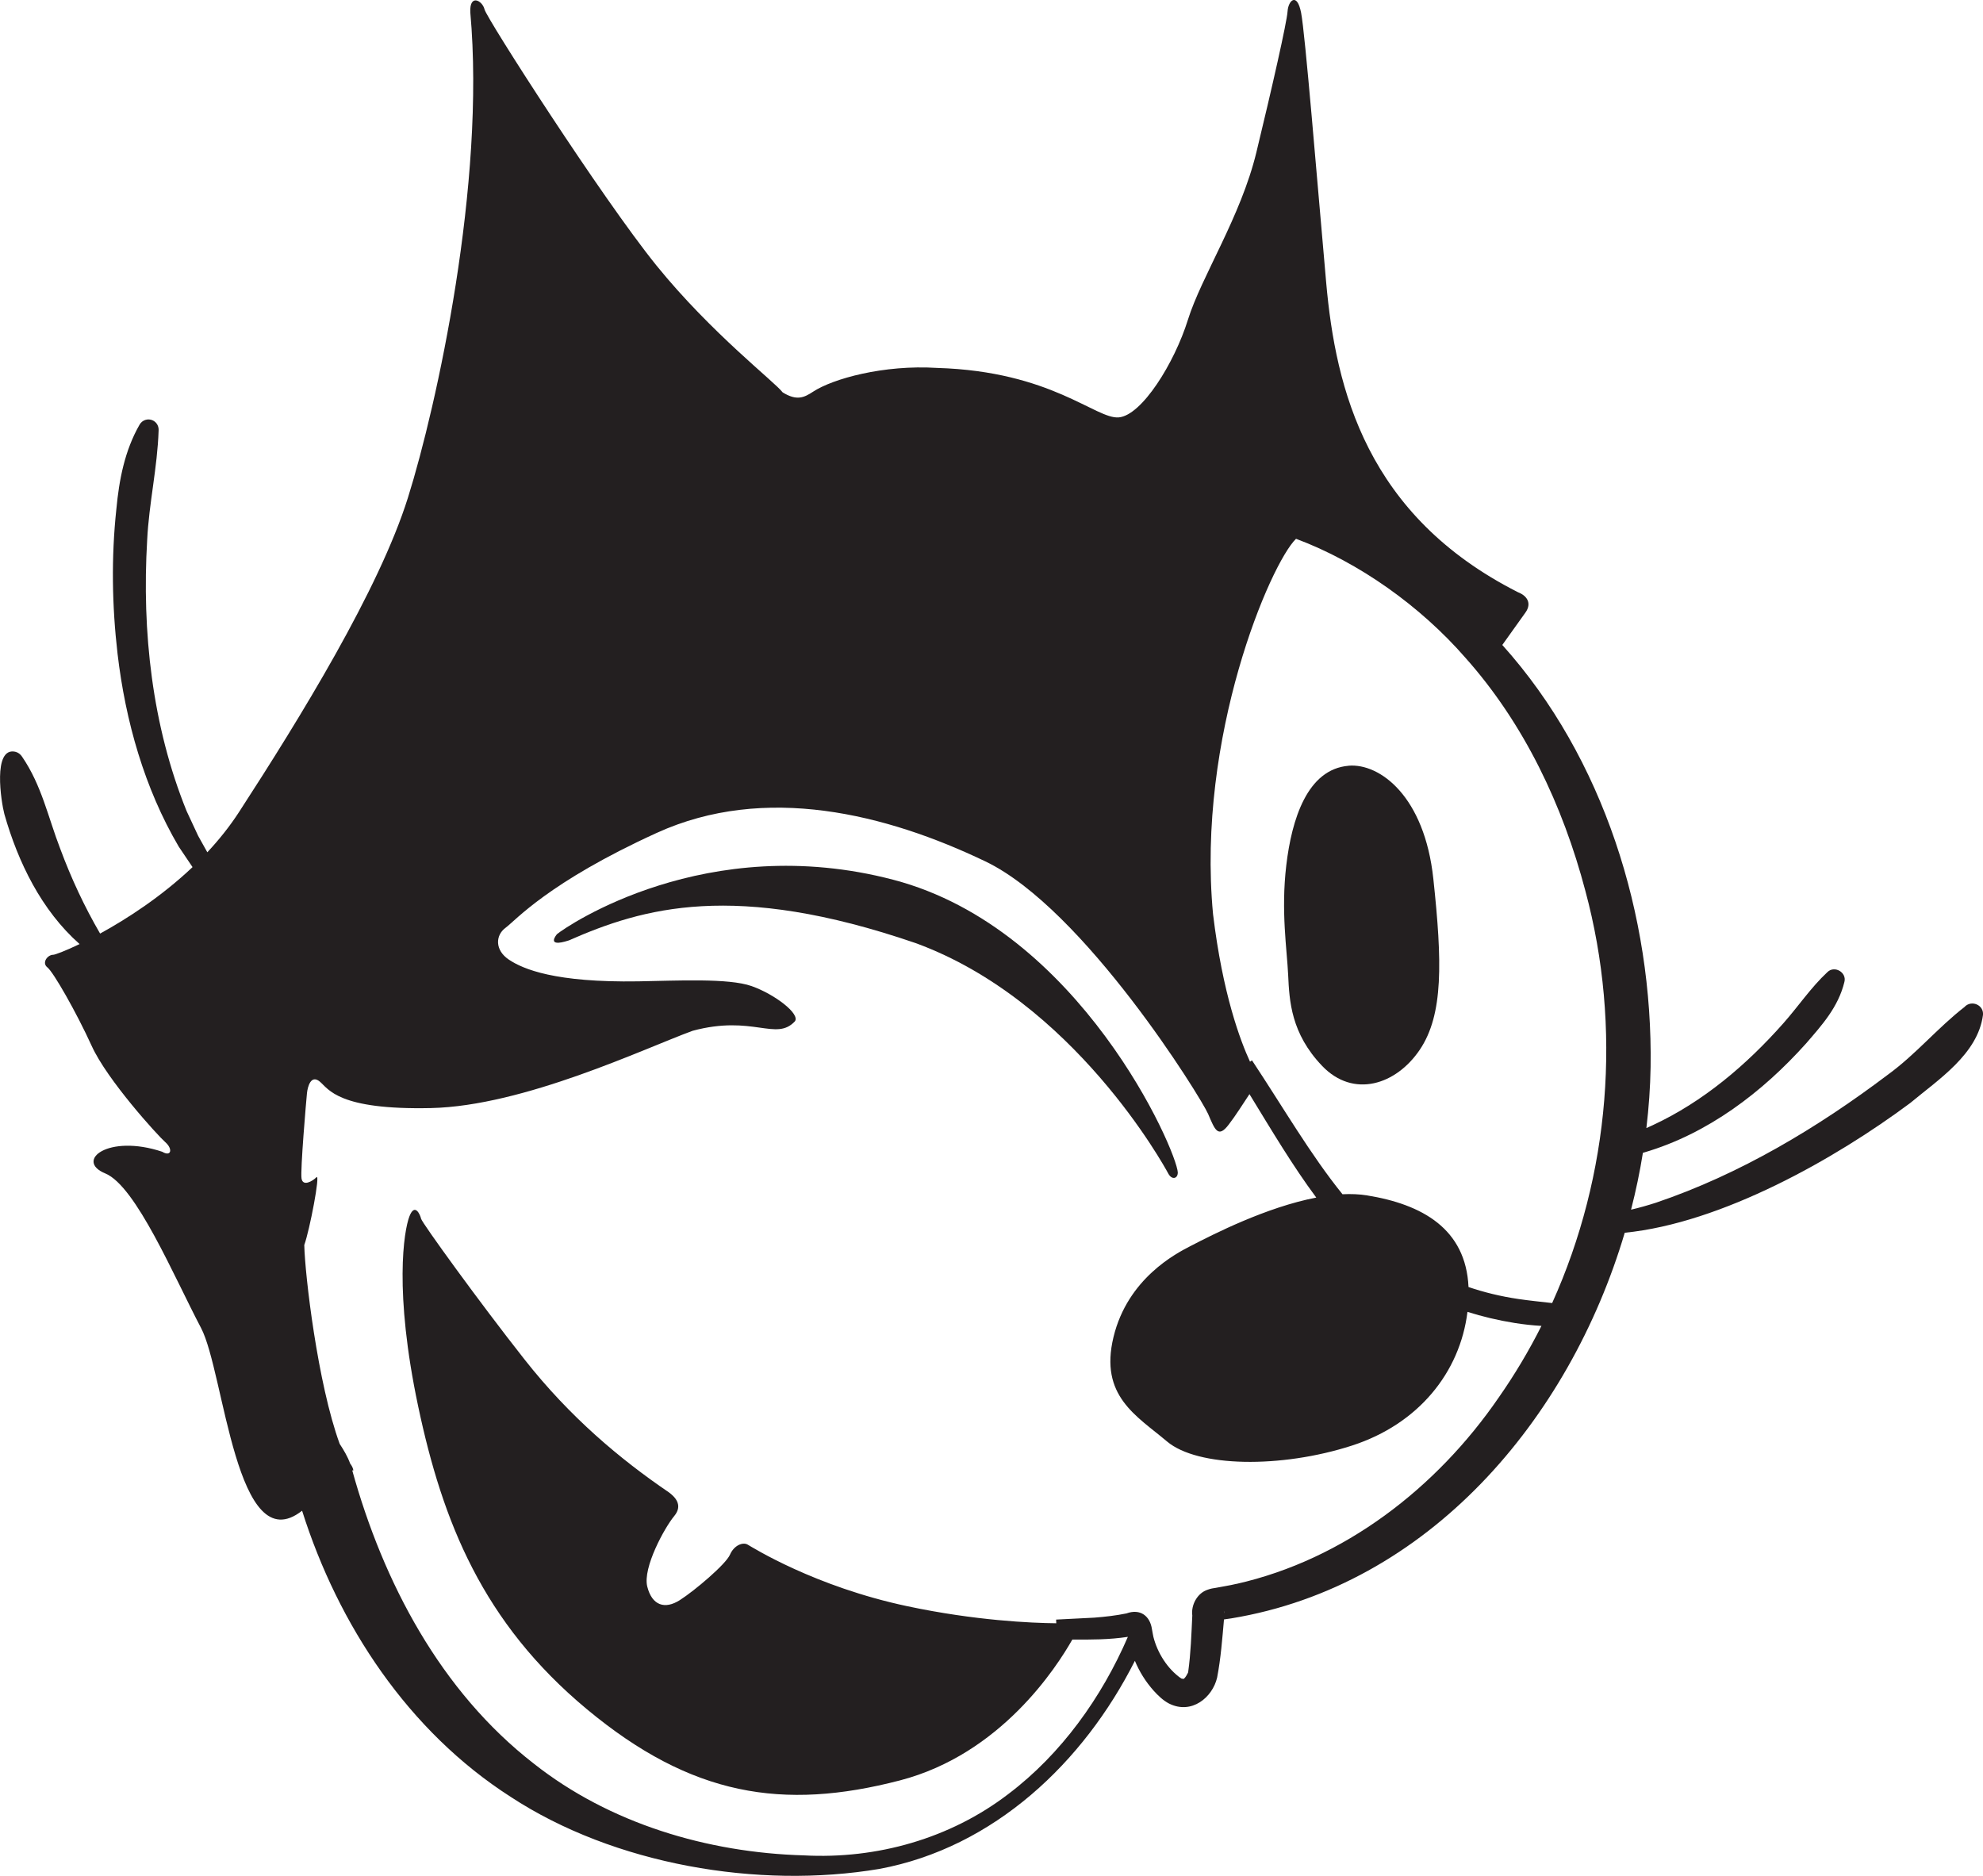<?xml version="1.0" encoding="UTF-8"?><svg id="Layer_2" xmlns="http://www.w3.org/2000/svg" viewBox="0 0 398.58 377.05"><defs><style>.cls-1{fill:#231f20;}</style></defs><g id="Layer_1-2"><g><path class="cls-1" d="m236.74,235.69c-.18-4.36-19.62-49.04-57.2-58.87-37.58-9.84-65.58,9.29-67.58,10.93,0,0-2.45,2.82,2.36,1.27,14.89-6.54,33.24-11.99,69.74.54,31.78,11.62,50.04,44.95,50.76,46.31.73,1.36,1.91,1.03,1.91-.18Z"/><path class="cls-1" d="m271.07,153.91c-8.31.68-11.44,10.76-12.53,20.02s.14,16.89.38,22.07.57,11.71,6.84,18.25,14.85,3.81,19.62-3.27c4.77-7.08,4.5-17.71,2.72-34.33-1.77-16.62-10.75-23.26-17.03-22.75Z"/><path class="cls-1" d="m394.93,202.34c-5.47,4.24-9.79,9.52-15.43,13.63-14.13,10.68-29.78,20.05-46.62,25.75-1.67.54-3.35,1.02-5.04,1.41.97-3.78,1.77-7.6,2.38-11.43.04,0,.26-.07.26-.07,12.79-3.75,23.77-12.11,32.56-21.93,3.12-3.62,6.44-7.24,7.68-12.33.52-1.94-2.01-3.4-3.43-1.97-3.32,3.1-5.83,6.87-8.83,10.26-7.4,8.36-16.13,15.79-26.3,20.51-.41.2-.82.38-1.24.56.49-4.1.78-8.2.85-12.27.46-30.37-9.4-62.13-29.81-84.83,1.68-2.35,3.86-5.4,4.65-6.51,1.36-1.91.27-3.41-1.5-4.09-30.38-15.39-36.64-40.73-38.55-62.25-1.91-21.52-4.22-49.99-5.04-54.22-.82-4.22-2.59-2.45-2.72-.27-.14,2.18-3.13,15.39-6.27,28.33-3.13,12.94-11.03,24.93-13.76,33.65-2.72,8.72-9.26,19.21-13.89,19.62-4.63.41-13.49-9.26-36.51-9.94-10.76-.68-20.98,2.18-24.93,4.77-1.8,1.18-3.27,1.91-6.13.14-1.5-2.04-14.3-11.85-25.34-25.47C120.95,39.76,97.8,3.66,97.39,1.89c-.41-1.77-3.04-3.22-2.86.59,3.09,34.33-6.72,79.01-12.53,97.53s-21.7,44.32-33.96,63.21c-1.89,2.91-4.05,5.6-6.37,8.08l-1.84-3.3-2.33-5c-6.94-17.14-9-36.08-7.92-54.45.36-7.42,2.06-14.55,2.3-22.03.05-.77-.31-1.54-1.03-1.95-.98-.56-2.23-.21-2.79.77-3,5.23-4.12,11.09-4.67,16.97-1.04,9.66-.88,19.48.24,29.11,1.58,13.45,5.39,27.01,12.3,38.75,0,0,1.84,2.74,2.77,4.11-6.27,5.94-13.18,10.4-18.58,13.36-3.19-5.49-5.8-11.1-8.01-17.04-2.44-6.31-3.72-12.75-7.68-18.52-.31-.48-.78-.85-1.38-.99-4.56-.96-2.82,10.09-2.17,12.54,2.75,9.69,7.47,19.36,15.12,26.12-2.97,1.43-4.97,2.15-5.29,2.15-1.18,0-2.36,1.63-1.18,2.54,1.18.91,5.81,8.99,8.91,15.8,3.09,6.81,13.25,17.98,14.8,19.34,1.54,1.36,1.18,3-.64,1.91-10.9-3.63-17.62,1.82-11.44,4.36,6.18,2.54,13.8,20.71,19.25,31.06,4.7,8.93,7.03,47.15,20.31,36.73,7.28,23.02,21.39,44.34,41.89,57.49,20.81,13.65,49.82,18.61,74.17,14.5,23.01-4.29,41.03-21.4,51.33-41.82.91,2.19,2.18,4.22,3.77,6,.87.96,1.87,1.94,3.06,2.57,4.57,2.32,8.78-1.23,9.7-5.2.75-3.89,1.03-7.77,1.38-11.69.6-.08,1.25-.17,1.46-.21,39.61-6.53,67.95-39.94,79.09-77.51,19.5-1.94,42.32-14.85,57.38-26.07,5.59-4.67,13.61-9.83,14.63-17.72.18-1.97-2.25-3.03-3.64-1.67Zm-82.94,59.56c-2.27-.26-4.53-.48-6.78-.81-3.63-.54-6.96-1.36-10.04-2.41-.54-11.69-9.28-16.62-20.42-18.42-1.55-.25-3.2-.31-4.91-.23-6.45-7.98-11.88-17.39-18.19-26.91,0,0-.16.11-.4.27-1.91-4.13-5.5-13.59-7.43-29.66-3.36-35.67,11.54-70.45,16.68-75.44,12.7,4.74,25.05,13.6,33.99,23.85,11.86,13.28,19.65,29.77,24.17,46.93,7.38,27.41,4.95,57.08-6.68,82.83Zm-65.99,61.87c.05.22.04.17.05.23.01.1.01.2,0,.3-.02-.26-.05-.52-.05-.52Zm2.51-5.43c-1.23.31-3.33.63-4.57.88,0,0,.51-.07.51-.07-.61.05-1.13.15-1.72.37-2.06.66-3.36,3.05-3.08,5.18-.18,3.75-.3,7.58-.82,11.29,0,.07-.03.16-.04.2-.28.55-.46.86-.78,1.18-.05.03-.02.04-.1.06-.05.03-.29-.03-.48-.07-2.77-1.92-4.78-5.14-5.6-8.37l-.13-.67s-.15-.82-.15-.82c-.38-2.73-2.38-4.23-5.13-3.22-2.1.43-4.27.68-6.47.85-2.88.16-5.76.3-7.67.39,0,0,.01.31.03.74-5.08-.05-16.29-.54-29.9-3.42-18.66-3.95-31.19-11.85-32.15-12.4-.95-.54-2.72.14-3.54,2.04-.82,1.91-7.08,7.22-10.08,9.13-3,1.91-5.58,1.09-6.54-2.72-.95-3.81,3.51-11.89,5.41-14.17s.03-3.95-1.06-4.77c-9.81-6.67-19.89-15.12-29.01-26.7-9.13-11.58-20.61-27.47-20.8-28.29-.18-.82-1.27-3.31-2.36-.45-1.09,2.86-3.13,14.98,1.77,38.14s12.94,43.45,33.92,60.89,39.37,20.43,62.93,14.3c20.29-5.28,31.49-22.77,34.64-28.31,3.69.03,7.44.03,11.16-.54-5.24,12.13-13.36,23.53-24.01,31.58-11.68,8.96-26.47,13.14-41.14,12.34-19.34-.55-39-6.4-54.23-18.42-18.77-14.56-30.28-36.45-36.54-59.03.45.5.2-.57-.4-1.3-.49-1.37-1.26-2.67-2.1-3.95-4.43-12.1-7-34.05-7.12-39.98,1.09-3,3.27-14.44,2.45-13.62-.82.82-2.72,1.91-3,.27-.27-1.63.95-15.8,1.09-17.16s.82-3.81,2.59-2.32,3.68,5.72,22.34,5.31c18.66-.41,42.91-11.99,52.58-15.53,12.12-3.27,16.76,2.18,20.57-1.91,1.09-1.5-4.09-5.45-8.72-7.08-4.63-1.63-14.98-1.08-22.75-.95-16.75.27-23.16-2.45-26.02-4.36s-2.72-4.9-.68-6.4,8.58-9.13,30.38-19.07,46.18-3.81,66.07,5.72c19.89,9.54,43.41,47.59,44.77,50.76,1.36,3.18,2,4.99,4.18,2.09,1.31-1.7,2.86-4.15,4.13-6.07,4.52,7.39,8.73,14.47,13.43,20.79-10.01,1.92-20.63,7.33-25.37,9.79-2.7,1.4-12.53,6.4-15.39,18.25-2.86,11.85,4.63,15.8,10.76,20.98,6.13,5.18,22.88,5.45,37.19.82,13.33-4.32,21.69-14.67,23.2-26.87,2.94.93,6.09,1.69,9.51,2.24,1.78.28,3.57.48,5.36.58-2.51,4.99-5.38,9.81-8.6,14.41-12.47,18.16-31.03,32.55-52.71,37.45Z"/></g></g></svg>